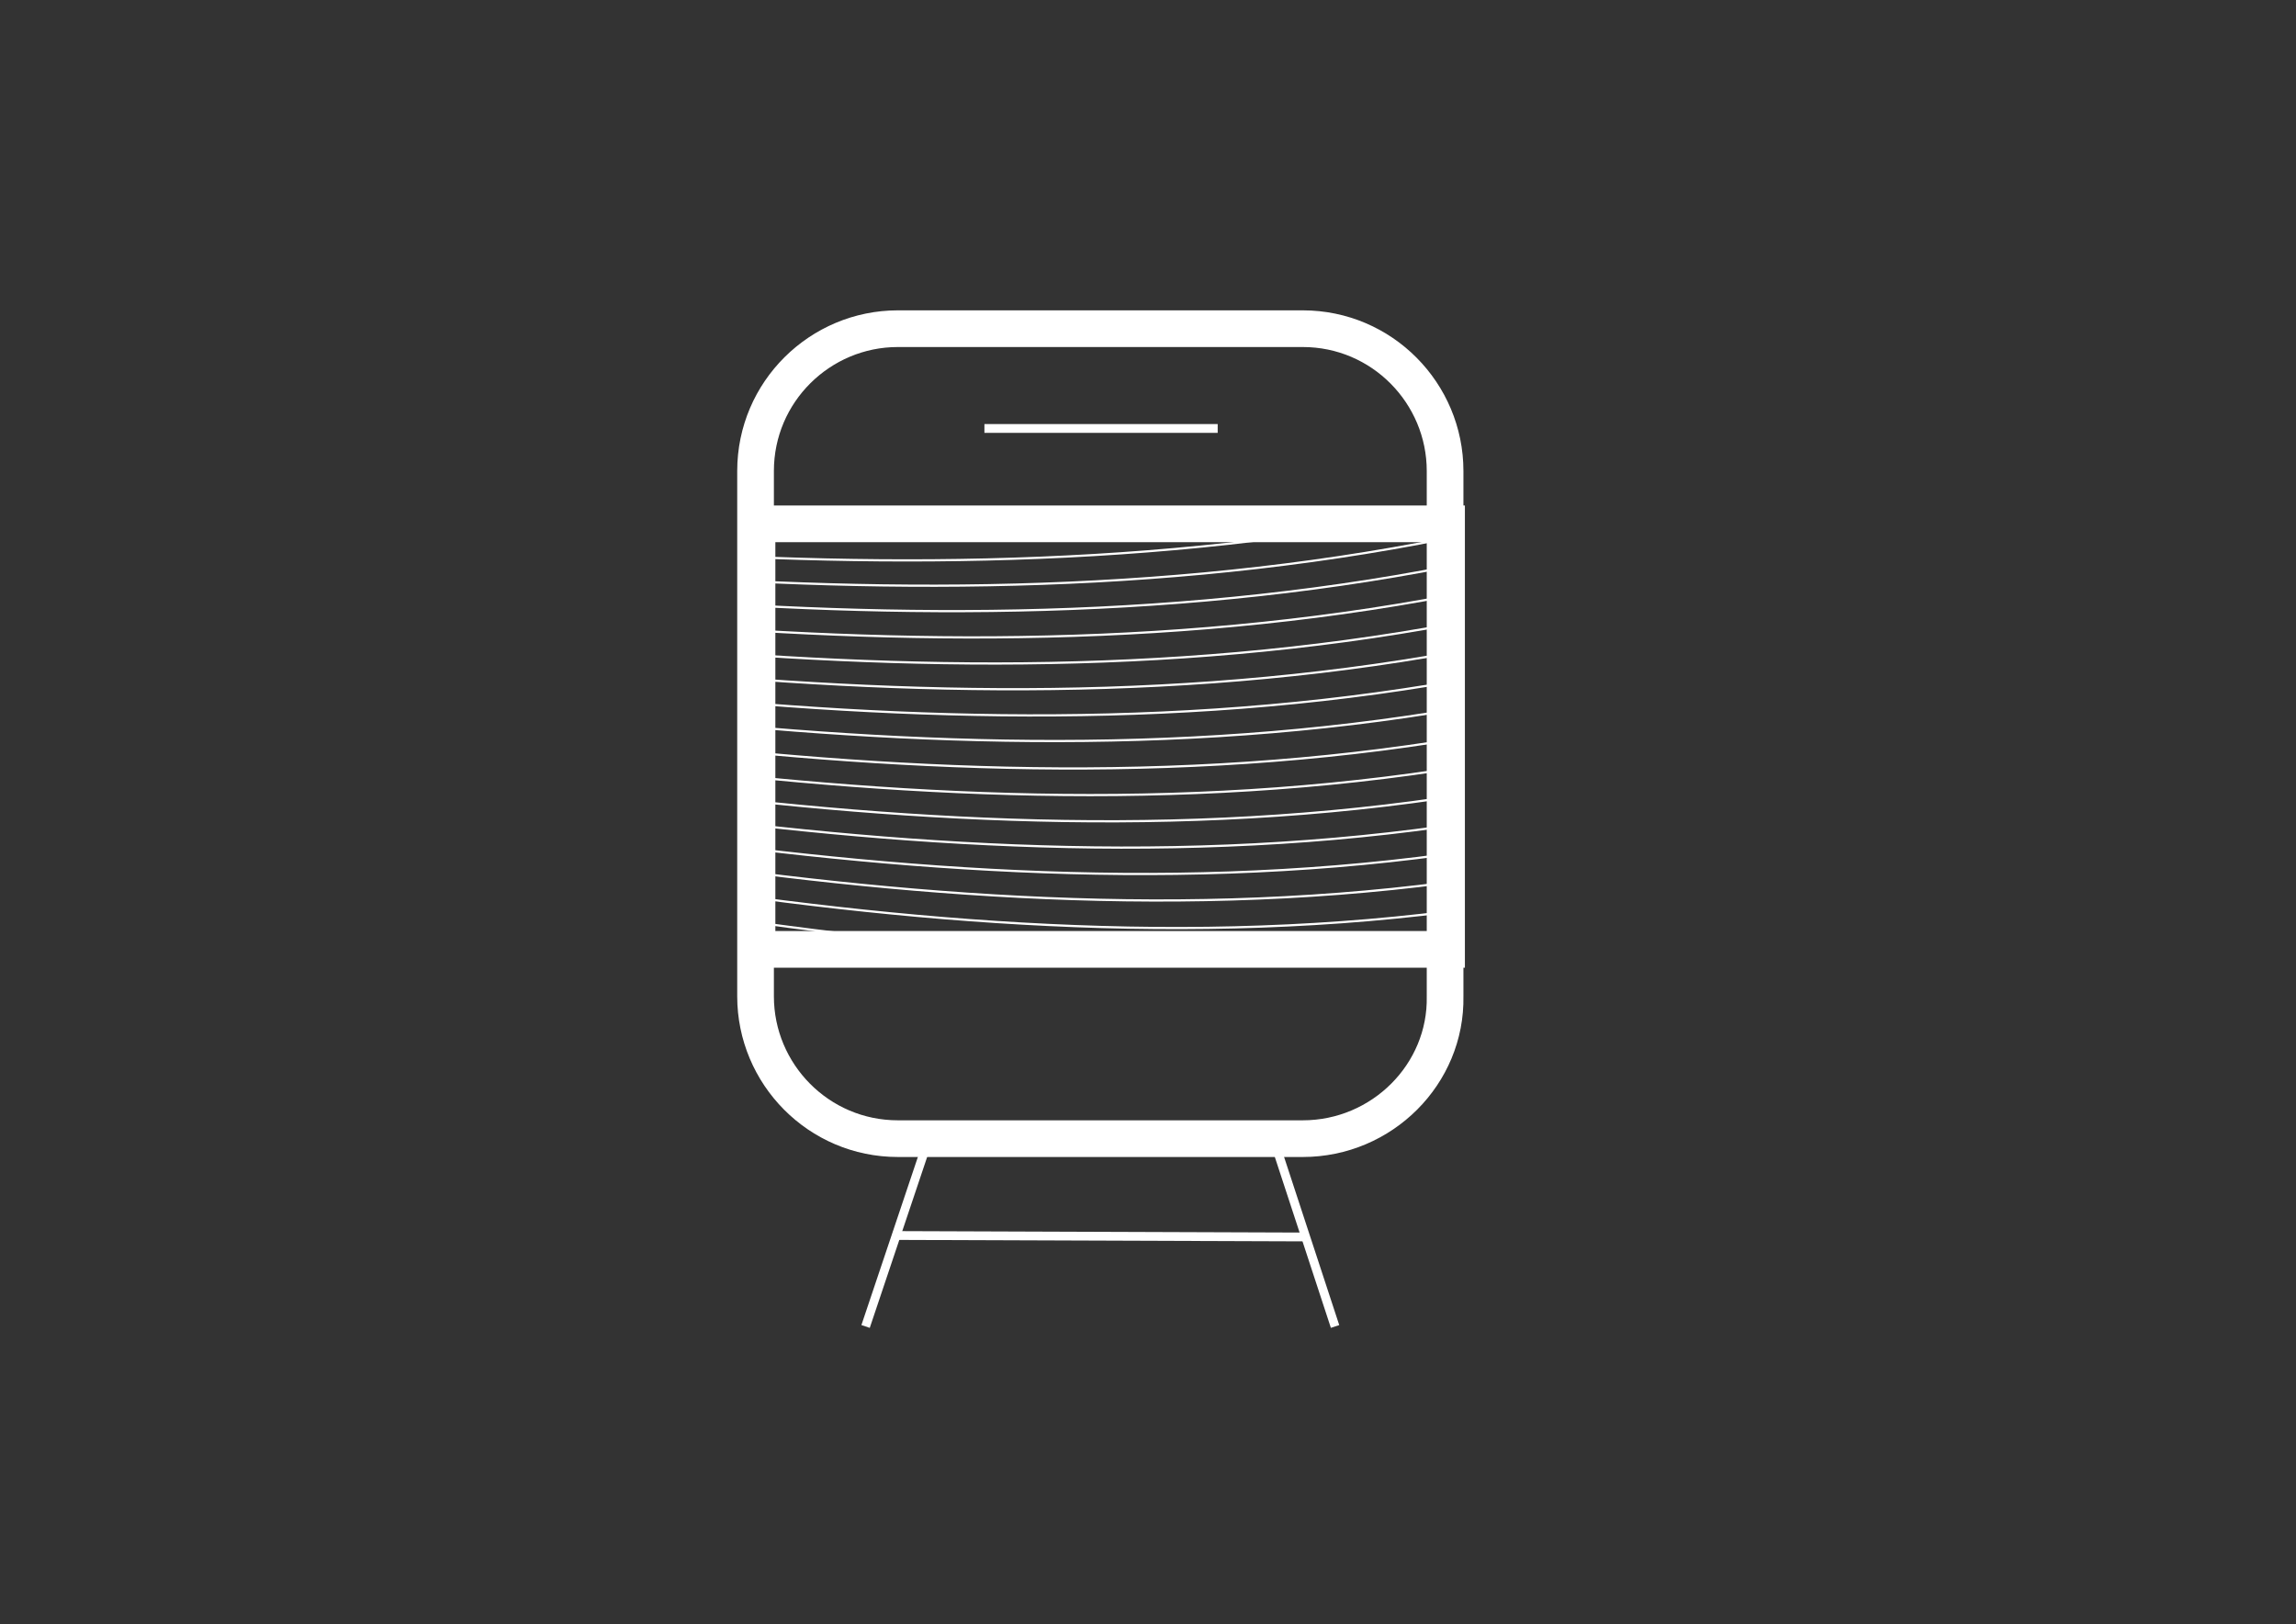 <?xml version="1.0" encoding="utf-8"?>
<!-- Generator: Adobe Illustrator 25.2.0, SVG Export Plug-In . SVG Version: 6.00 Build 0)  -->
<svg version="1.1" id="Layout" xmlns="http://www.w3.org/2000/svg" xmlns:xlink="http://www.w3.org/1999/xlink" x="0px" y="0px"
	 viewBox="0 0 156.5 110.7" style="enable-background:new 0 0 156.5 110.7;" xml:space="preserve">
<rect x="0" y="0" width="156.5" height="110.7" fill="#333333" stroke="none"/>
<style type="text/css">
	.st0{clip-path:url(#SVGID_2_);}
	.st1{fill:none;stroke:#FFFFFF;stroke-width:0.15;stroke-miterlimit:10;}
	.st2{fill:none;stroke:#FFFFFF;stroke-width:2.5;stroke-miterlimit:10;}
	.st3{clip-path:url(#SVGID_4_);}
	.st4{fill:none;stroke:#FFFFFF;stroke-width:0.6;stroke-miterlimit:10;}
	.st5{clip-path:url(#SVGID_7_);}
</style>
<g>
	<g>
		<defs>
			<path id="SVGID_1_" d="M67.4-157.9c-1.8,0.2-3.5,0.6-5.2,1.4c-1.1,0.6-2.1,1.4-3.1,2.3c-0.9,0.9-1.6,1.9-2.2,3
				c-0.6,1-1,2.1-1.4,3.2c-0.5,2.1-0.8,4.2-0.8,6.4c0,1.4,1.7,19.9,1.7,19.9H75v-36C72.5-158.1,69.9-158.2,67.4-157.9z"/>
		</defs>
		<clipPath id="SVGID_2_">
			<use xlink:href="#SVGID_1_"  style="overflow:visible;"/>
		</clipPath>
		<g class="st0">
			<path class="st1" d="M-13.6-43.8c72.7-27,147.2,89.6,218.2,24"/>
			<path class="st1" d="M-13.7-42.5c73.2-27.2,147.4,90.4,218.4,24.8"/>
			<path class="st1" d="M-13.8-41.2C59.9-68.6,133.9,50,204.9-15.6"/>
			<path class="st1" d="M-13.9-39.9C60.3-67.4,134,52.1,205-13.5"/>
			<path class="st1" d="M-14-38.6c74.7-27.7,148.1,92.8,219.1,27.2"/>
			<path class="st1" d="M-14.1-37.2c75.2-27.9,148.3,93.6,219.3,28"/>
			<path class="st1" d="M-14.2-35.9C61.5-64,134.3,58.5,205.3-7.2"/>
			<path class="st1" d="M-14.3-34.6C61.9-62.9,134.4,60.6,205.4-5.1"/>
			<path class="st1" d="M-14.4-33.3C62.3-61.8,134.5,62.7,205.5-3"/>
			<path class="st1" d="M-14.5-32C62.7-60.6,134.6,64.8,205.6-0.8"/>
			<path class="st1" d="M-14.6-30.6C63.1-59.5,134.7,66.9,205.7,1.3"/>
			<path class="st1" d="M-14.7-29.3c78.2-29,149.5,98.4,220.5,32.7"/>
			<path class="st1" d="M-14.8-28C63.8-57.2,134.9,71.2,205.9,5.5"/>
			<path class="st1" d="M-14.9-26.7C64.2-56.1,135,73.3,206,7.6"/>
			<path class="st1" d="M-15-25.4C64.6-55,135.1,75.4,206.1,9.7"/>
			<path class="st1" d="M-15.1-24.1C65-53.9,135.2,77.5,206.2,11.8"/>
			<path class="st1" d="M-15.3-22.7C65.4-52.7,135.2,79.7,206.3,14"/>
			<path class="st1" d="M-15.4-21.4C65.8-51.6,135.4,81.8,206.4,16"/>
			<path class="st1" d="M-15.5-20.1c81.7-30.4,150.9,104,222,38.2"/>
			<path class="st1" d="M-15.6-18.8C66.6-49.3,135.6,86,206.6,20.2"/>
			<path class="st1" d="M-15.7-17.5C67-48.2,135.7,88.1,206.7,22.4"/>
			<path class="st1" d="M-15.8-16.2C67.4-47.1,135.8,90.2,206.9,24.5"/>
			<path class="st1" d="M-15.9-14.8C67.8-45.9,135.9,92.3,207,26.6"/>
			<path class="st1" d="M-16-13.5c84.2-31.3,152,108,223.1,42.2"/>
			<path class="st1" d="M-16.1-12.2c84.7-31.5,152.2,108.8,223.3,43"/>
			<path class="st1" d="M-16.2-10.9C69-42.5,136.2,98.7,207.3,32.9"/>
			<path class="st1" d="M-16.3-9.6C69.4-41.4,136.3,100.8,207.4,35"/>
		</g>
	</g>
</g>
<g>
	<g>
		<defs>
			<path id="SVGID_3_" d="M-123.4-157.9c-1.8,0.2-3.5,0.6-5.2,1.4c-1.1,0.6-2.1,1.4-3.1,2.3c-0.9,0.9-1.6,1.9-2.2,3
				c-0.6,1-1,2.1-1.4,3.2c-0.6,2.1-0.8,4.2-0.8,6.4c0,1.4,1.7,19.9,1.7,19.9h18.5v-36C-118.3-158.1-120.8-158.2-123.4-157.9z"/>
		</defs>
		<clipPath id="SVGID_4_">
			<use xlink:href="#SVGID_3_"  style="overflow:visible;"/>
		</clipPath>
		<g class="st3">
			<path class="st1" d="M-204.3-43.8c72.7-27,147.2,89.6,218.2,24"/>
			<path class="st1" d="M-204.4-42.5C-131.3-69.7-57,47.9,14-17.7"/>
			<path class="st1" d="M-204.6-41.2C-130.9-68.6-56.9,50,14.1-15.6"/>
			<path class="st1" d="M-204.6-39.9c74.2-27.5,147.9,92,218.9,26.4"/>
			<path class="st1" d="M-204.8-38.6c74.7-27.7,148.1,92.8,219.1,27.2"/>
			<path class="st1" d="M-204.9-37.2c75.2-27.9,148.3,93.6,219.3,28"/>
			<path class="st1" d="M-205-35.9C-129.3-64-56.5,58.5,14.5-7.2"/>
			<path class="st1" d="M-205.1-34.6C-128.9-62.9-56.4,60.6,14.6-5.1"/>
			<path class="st1" d="M-205.2-33.3C-128.5-61.8-56.3,62.7,14.7-3"/>
			<path class="st1" d="M-205.3-32C-128.1-60.6-56.2,64.8,14.8-0.8"/>
			<path class="st1" d="M-205.4-30.6C-127.7-59.5-56.1,66.9,14.9,1.3"/>
			<path class="st1" d="M-205.5-29.3C-127.3-58.4-56,69.1,15,3.4"/>
			<path class="st1" d="M-205.6-28C-126.9-57.2-55.9,71.2,15.1,5.5"/>
			<path class="st1" d="M-205.7-26.7c79.2-29.4,149.9,100,221,34.3"/>
			<path class="st1" d="M-205.8-25.4C-126.1-55-55.7,75.4,15.4,9.7"/>
			<path class="st1" d="M-205.9-24.1C-125.7-53.9-55.6,77.5,15.5,11.8"/>
			<path class="st1" d="M-206-22.7C-125.3-52.7-55.5,79.7,15.6,14"/>
			<path class="st1" d="M-206.1-21.4C-124.9-51.6-55.4,81.8,15.7,16"/>
			<path class="st1" d="M-206.2-20.1c81.7-30.4,150.9,104,222,38.2"/>
			<path class="st1" d="M-206.3-18.8C-124.2-49.3-55.2,86,15.9,20.2"/>
			<path class="st1" d="M-206.4-17.5C-123.8-48.2-55.1,88.1,16,22.4"/>
			<path class="st1" d="M-206.6-16.2C-123.3-47.1-55,90.2,16.1,24.5"/>
			<path class="st1" d="M-206.7-14.8C-123-45.9-54.9,92.3,16.2,26.6"/>
			<path class="st1" d="M-206.8-13.5c84.2-31.3,152,108,223.1,42.2"/>
			<path class="st1" d="M-206.9-12.2c84.7-31.5,152.2,108.8,223.3,43"/>
			<path class="st1" d="M-207-10.9C-121.8-42.5-54.6,98.7,16.5,32.9"/>
			<path class="st1" d="M-207.1-9.6C-121.4-41.4-54.5,100.8,16.6,35"/>
		</g>
	</g>
</g>
<path class="st2" d="M88.8,77.6H61.2c-5.4,0-9.7-4.4-9.7-9.7V32.1c0-5.4,4.4-9.7,9.7-9.7h27.6c5.4,0,9.7,4.4,9.7,9.7v35.8
	C98.6,73.2,94.2,77.6,88.8,77.6z"/>
<line class="st4" x1="67.1" y1="29.2" x2="83" y2="29.2"/>
<g>
	<line class="st4" x1="60.9" y1="84.2" x2="88.9" y2="84.3"/>
	<line class="st4" x1="63.3" y1="77.6" x2="59" y2="90.4"/>
	<line class="st4" x1="86.8" y1="77.6" x2="91" y2="90.4"/>
</g>
<g>
	<g>
		<defs>
			<rect id="SVGID_6_" x="51.6" y="35.7" width="47" height="29"/>
		</defs>
		<clipPath id="SVGID_7_">
			<use xlink:href="#SVGID_6_"  style="overflow:visible;"/>
		</clipPath>
		<g class="st5">
			<path class="st1" d="M-42.1,1C-16.3-8.5,87,15.4,158.2-49.4"/>
			<path class="st1" d="M-42.2,2.3c26.3-9.7,129.3,15.2,200.5-49.6"/>
			<path class="st1" d="M-42.3,3.6c26.8-9.9,129.5,16,200.7-48.8"/>
			<path class="st1" d="M-42.4,4.9c27.3-10.1,129.7,16.8,200.9-48"/>
			<path class="st1" d="M-42.6,6.2C-14.7-4,87.4,23.9,158.6-41"/>
			<path class="st1" d="M-42.7,7.6C-14.3-2.9,87.5,26,158.7-38.9"/>
			<path class="st1" d="M-42.8,8.9C-13.9-1.7,87.6,28.1,158.8-36.8"/>
			<path class="st1" d="M-42.9,10.2c29.3-10.8,130.6,20,201.8-44.8"/>
			<path class="st1" d="M-43,11.5c29.8-11,130.8,20.8,202-44.1"/>
			<path class="st1" d="M-43.1,12.8c30.3-11.2,131,21.6,202.2-43.3"/>
			<path class="st1" d="M-43.2,14.1C-12.3,2.8,88,36.6,159.2-28.3"/>
			<path class="st1" d="M-43.3,15.5C-11.9,3.9,88.1,38.7,159.3-26.2"/>
			<path class="st1" d="M-43.4,16.8C-11.5,5,88.2,40.8,159.4-24.1"/>
			<path class="st1" d="M-43.5,18.1C-11.1,6.2,88.3,42.9,159.6-22"/>
			<path class="st1" d="M-43.6,19.4C-10.7,7.3,88.4,45,159.7-19.9"/>
			<path class="st1" d="M-43.7,20.7C-10.3,8.4,88.5,47.1,159.8-17.8"/>
			<path class="st1" d="M-43.8,22C-10,9.6,88.6,49.3,159.9-15.7"/>
			<path class="st1" d="M-43.9,23.4c34.3-12.7,132.6,28,203.9-37"/>
			<path class="st1" d="M-44,24.7C-9.2,11.8,88.8,53.5,160.1-11.5"/>
			<path class="st1" d="M-44.1,26c35.4-13,133,29.6,204.3-35.4"/>
			<path class="st1" d="M-44.3,27.3C-8.4,14.1,89,57.7,160.3-7.2"/>
			<path class="st1" d="M-44.4,28.6C-8,15.2,89.1,59.8,160.4-5.1"/>
			<path class="st1" d="M-44.5,30c36.9-13.6,133.7,32,205-33"/>
			<path class="st1" d="M-44.6,31.3C-7.2,17.5,89.3,64.1,160.6-0.9"/>
			<path class="st1" d="M-44.7,32.6c37.9-14,134.1,33.6,205.4-31.4"/>
			<path class="st1" d="M-44.8,33.9C-6.4,19.8,89.5,68.3,160.8,3.3"/>
			<path class="st1" d="M-44.9,35.2C-6,20.9,89.6,70.4,160.9,5.4"/>
			<path class="st1" d="M-45,36.5c39.4-14.5,134.7,36,206-29"/>
			<path class="st1" d="M-45.1,37.9C-5.2,23.1,89.8,74.7,161.1,9.6"/>
			<path class="st1" d="M-45.2,39.2C-4.8,24.3,89.9,76.8,161.2,11.7"/>
			<path class="st1" d="M-45.3,40.5C-4.4,25.4,90,78.9,161.3,13.8"/>
			<path class="st1" d="M-45.4,41.8C-4,26.5,90.1,81,161.4,16"/>
			<path class="st1" d="M-45.5,43.1c42-15.5,135.7,40,207.1-25.1"/>
			<path class="st1" d="M-45.6,44.4C-3.2,28.8,90.3,85.3,161.6,20.2"/>
			<path class="st1" d="M-45.7,45.8C-2.7,30,90.4,87.4,161.8,22.3"/>
			<path class="st1" d="M-45.9,47.1c43.5-16,136.3,42.4,207.7-22.7"/>
			<path class="st1" d="M-46,48.4C-2,32.2,90.6,91.6,162,26.5"/>
			<path class="st1" d="M-46.1,49.7C-1.6,33.3,90.7,93.7,162,28.6"/>
			<path class="st1" d="M-46.2,51c45-16.6,137,44.8,208.3-20.3"/>
			<path class="st1" d="M-46.3,52.3C-0.8,35.6,90.9,98,162.3,32.8"/>
			<path class="st1" d="M-46.4,53.7C-0.4,36.8,91,100.1,162.4,35"/>
			<path class="st1" d="M-46.5,55C0,37.9,91.1,102.2,162.5,37"/>
			<path class="st1" d="M-46.6,56.3c47-17.3,137.8,48,209.2-17.1"/>
			<path class="st1" d="M-46.7,57.6c47.5-17.5,138,48.8,209.4-16.4"/>
			<path class="st1" d="M-46.8,58.9c48-17.7,138.2,49.6,209.6-15.6"/>
			<path class="st1" d="M-46.9,60.3C1.6,42.4,91.5,110.7,162.9,45.5"/>
			<path class="st1" d="M-47,61.6c49-18.1,138.6,51.2,210-14"/>
			<path class="st1" d="M-47.1,62.9c49.6-18.2,138.8,52,210.2-13.2"/>
			<path class="st1" d="M-47.2,64.2c50-18.4,139,52.8,210.4-12.4"/>
			<path class="st1" d="M-47.3,65.5C3.2,46.9,91.9,119.1,163.3,53.9"/>
			<path class="st1" d="M-47.5,66.8C3.6,48,92,121.2,163.4,56"/>
			<path class="st1" d="M-47.6,68.2c51.6-19,139.7,55.2,211.1-10"/>
			<path class="st1" d="M-47.7,69.5c52.1-19.2,139.9,56,211.3-9.2"/>
			<path class="st1" d="M-47.8,70.8c52.6-19.4,140.1,56.8,211.5-8.4"/>
			<path class="st1" d="M-47.9,72.1c53.1-19.6,140.3,57.6,211.7-7.7"/>
			<path class="st1" d="M-48,73.4c53.6-19.7,140.5,58.4,212-6.8"/>
			<path class="st1" d="M-48.1,74.7c54.1-19.9,140.7,59.2,212.2-6"/>
			<path class="st1" d="M-48.2,76.1c54.6-20.1,140.9,60,212.4-5.3"/>
			<path class="st1" d="M-48.3,77.4c55.1-20.3,141.1,60.8,212.6-4.5"/>
			<path class="st1" d="M-48.4,78.7C7.2,58.2,92.9,140.3,164.4,75"/>
			<path class="st1" d="M-48.5,80c56.1-20.7,141.5,62.4,213-2.9"/>
			<path class="st1" d="M-48.6,81.3C8,60.5,93.1,144.5,164.6,79.2"/>
			<path class="st1" d="M-48.7,82.7c57.1-21,141.9,64,213.4-1.3"/>
			<path class="st1" d="M-48.8,84c57.6-21.2,142.1,64.8,213.6-0.5"/>
			<path class="st1" d="M-48.9,85.3c58.2-21.4,142.3,65.6,213.8,0.3"/>
			<path class="st1" d="M-49,86.6C9.6,65,93.5,153,165,87.7"/>
			<path class="st1" d="M-49.2,87.9C10,66.1,93.6,155.1,165.1,89.8"/>
			<path class="st1" d="M-49.3,89.2c59.7-22,143,68,214.5,2.6"/>
			<path class="st1" d="M-49.4,90.6C10.8,68.4,93.8,159.4,165.3,94"/>
			<path class="st1" d="M-49.5,91.9c60.7-22.3,143.4,69.6,214.9,4.2"/>
			<path class="st1" d="M-49.6,93.2c61.2-22.5,143.6,70.4,215.1,5"/>
			<path class="st1" d="M-49.7,94.5c61.7-22.7,143.8,71.2,215.3,5.8"/>
			<path class="st1" d="M-49.8,95.8c62.2-22.9,144,72,215.5,6.6"/>
			<path class="st1" d="M-49.9,97.1c62.7-23.1,144.2,72.8,215.7,7.4"/>
			<path class="st1" d="M-50,98.5c63.2-23.3,144.4,73.6,216,8.2"/>
			<path class="st1" d="M-50.1,99.8c63.7-23.5,144.6,74.4,216.2,9"/>
			<path class="st1" d="M-50.2,101.1c64.2-23.6,144.8,75.2,216.4,9.8"/>
			<path class="st1" d="M-50.3,102.4c64.7-23.8,145,76,216.6,10.5"/>
			<path class="st1" d="M-50.4,103.7c65.2-24,145.2,76.8,216.8,11.3"/>
			<path class="st1" d="M-50.5,105c65.7-24.2,145.5,77.6,217,12.1"/>
			<path class="st1" d="M-50.6,106.4C15.6,82,95,184.8,166.6,119.3"/>
			<path class="st1" d="M-50.8,107.7C16,83.1,95.1,186.9,166.7,121.4"/>
			<path class="st1" d="M-50.9,109c67.3-24.8,146.1,80,217.6,14.5"/>
			<path class="st1" d="M-51,110.3c67.8-25,146.3,80.8,217.9,15.3"/>
			<path class="st1" d="M-51.1,111.6C17.2,86.5,95.4,193.2,167,127.7"/>
			<path class="st1" d="M-51.2,113c68.8-25.3,146.7,82.4,218.3,16.9"/>
			<path class="st1" d="M-51.3,114.3C18,88.8,95.6,197.5,167.2,131.9"/>
		</g>
	</g>
	<g>
		<rect id="SVGID_5_" x="51.6" y="35.7" class="st2" width="47" height="29"/>
	</g>
</g>
</svg>
